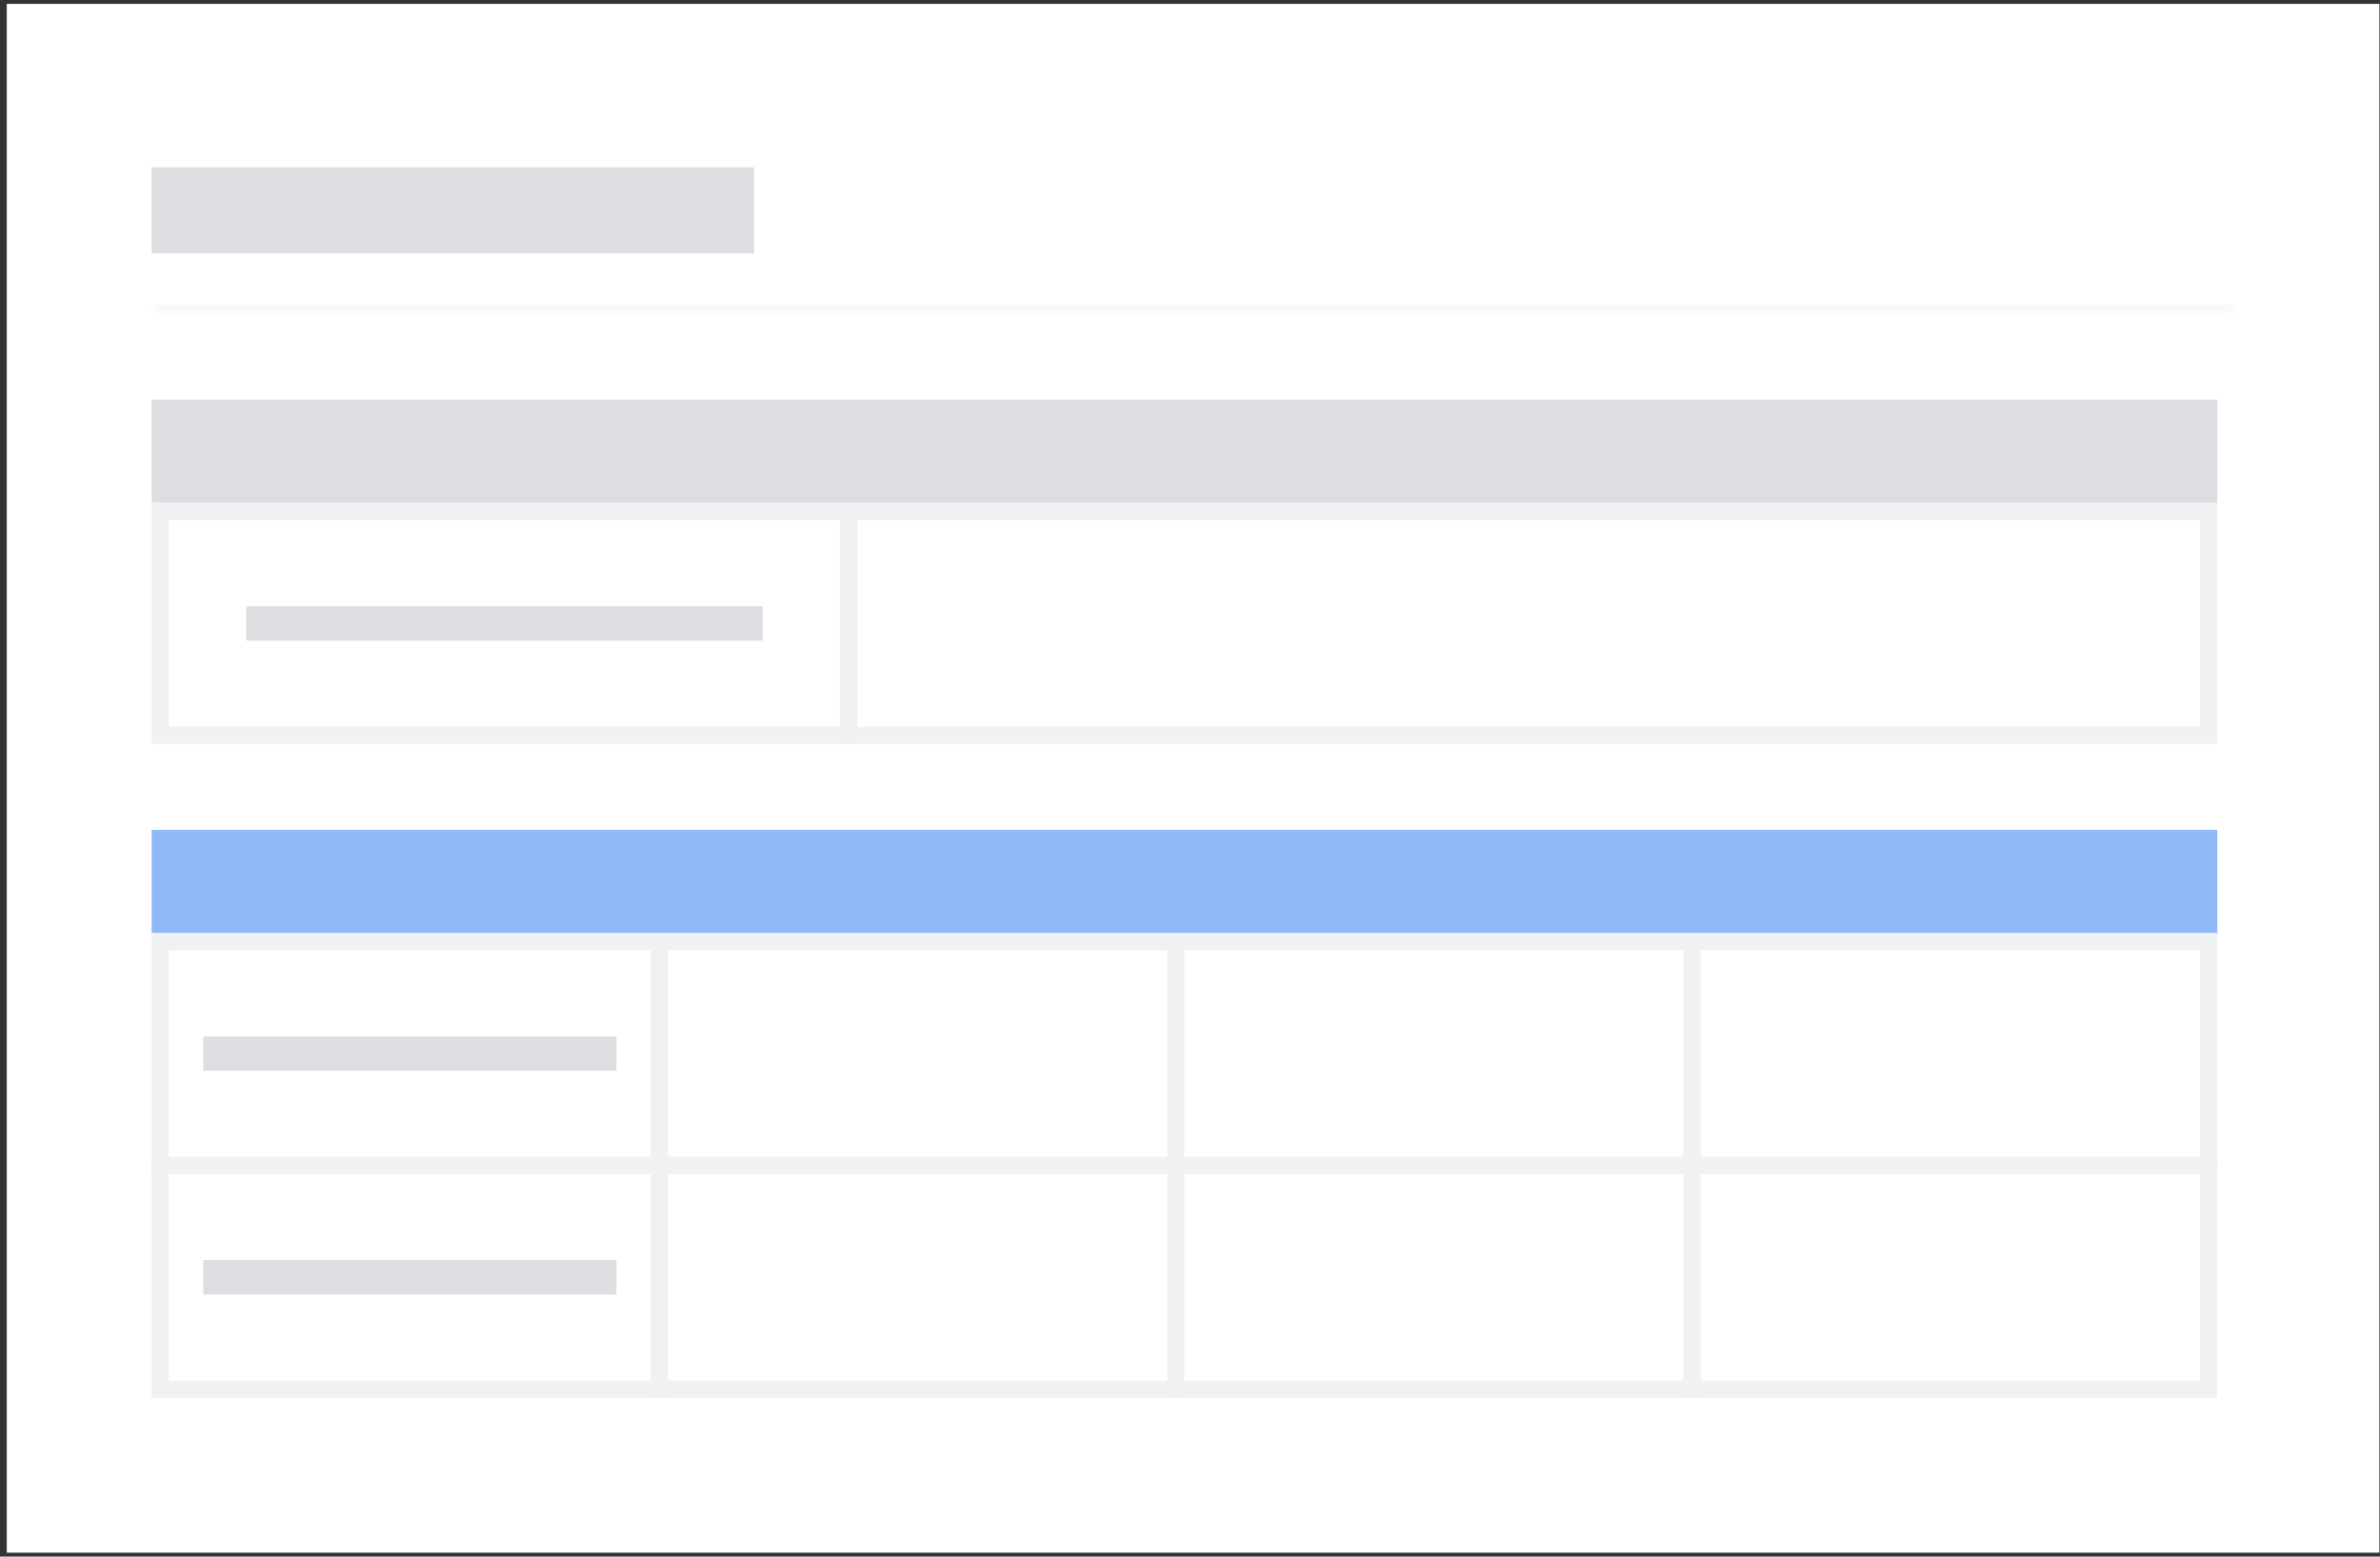 <svg width="321" height="210" viewBox="0 0 321 210" fill="none" xmlns="http://www.w3.org/2000/svg">
<rect x="0" y="0" width="321" height="210" fill="#333333" stroke="none"/>
<rect width="320" height="208.952" transform="translate(0.915 0.523)" fill="white"/>
<mask id="path-1-inside-1_248_12122" fill="white">
<path d="M20.453 14.454L301.378 14.454L301.378 42.314L20.453 42.314L20.453 14.454Z"/>
</mask>
<path d="M301.378 41.093L20.453 41.093L20.453 43.535L301.378 43.535L301.378 41.093Z" fill="#F8F8F8" mask="url(#path-1-inside-1_248_12122)"/>
<rect x="20.453" y="22.58" width="81.259" height="11.608" fill="#DDDEE1"/>
<rect x="20.453" y="53.922" width="278.603" height="13.93" fill="#DDDEE1"/>
<rect x="21.613" y="69.013" width="92.868" height="30.182" fill="white"/>
<rect x="21.613" y="69.013" width="92.868" height="30.182" stroke="#F0F1F2" stroke-width="2.322"/>
<rect x="33.222" y="81.783" width="69.651" height="4.643" fill="#DDDEE1"/>
<rect x="114.481" y="69.013" width="183.414" height="30.182" fill="white"/>
<rect x="114.481" y="69.013" width="183.414" height="30.182" stroke="#F0F1F2" stroke-width="2.322"/>
<rect x="20.453" y="111.965" width="278.603" height="13.93" fill="#8FB8F6"/>
<rect x="21.613" y="127.056" width="67.329" height="30.182" fill="white"/>
<rect x="21.613" y="127.056" width="67.329" height="30.182" stroke="#F0F1F2" stroke-width="2.322"/>
<rect x="27.418" y="139.825" width="55.721" height="4.643" fill="#DDDEE1"/>
<rect x="88.943" y="127.056" width="69.651" height="30.182" fill="white"/>
<rect x="88.943" y="127.056" width="69.651" height="30.182" stroke="#F0F1F2" stroke-width="2.322"/>
<rect x="158.594" y="127.056" width="69.651" height="30.182" fill="white"/>
<rect x="158.594" y="127.056" width="69.651" height="30.182" stroke="#F0F1F2" stroke-width="2.322"/>
<rect x="228.244" y="127.056" width="69.651" height="30.182" fill="white"/>
<rect x="228.244" y="127.056" width="69.651" height="30.182" stroke="#F0F1F2" stroke-width="2.322"/>
<rect x="21.613" y="157.238" width="67.329" height="30.182" fill="white"/>
<rect x="21.613" y="157.238" width="67.329" height="30.182" stroke="#F0F1F2" stroke-width="2.322"/>
<rect x="27.418" y="170.007" width="55.721" height="4.643" fill="#DDDEE1"/>
<rect x="88.943" y="157.238" width="69.651" height="30.182" fill="white"/>
<rect x="88.943" y="157.238" width="69.651" height="30.182" stroke="#F0F1F2" stroke-width="2.322"/>
<rect x="158.594" y="157.238" width="69.651" height="30.182" fill="white"/>
<rect x="158.594" y="157.238" width="69.651" height="30.182" stroke="#F0F1F2" stroke-width="2.322"/>
<rect x="228.244" y="157.238" width="69.651" height="30.182" fill="white"/>
<rect x="228.244" y="157.238" width="69.651" height="30.182" stroke="#F0F1F2" stroke-width="2.322"/>
</svg>
